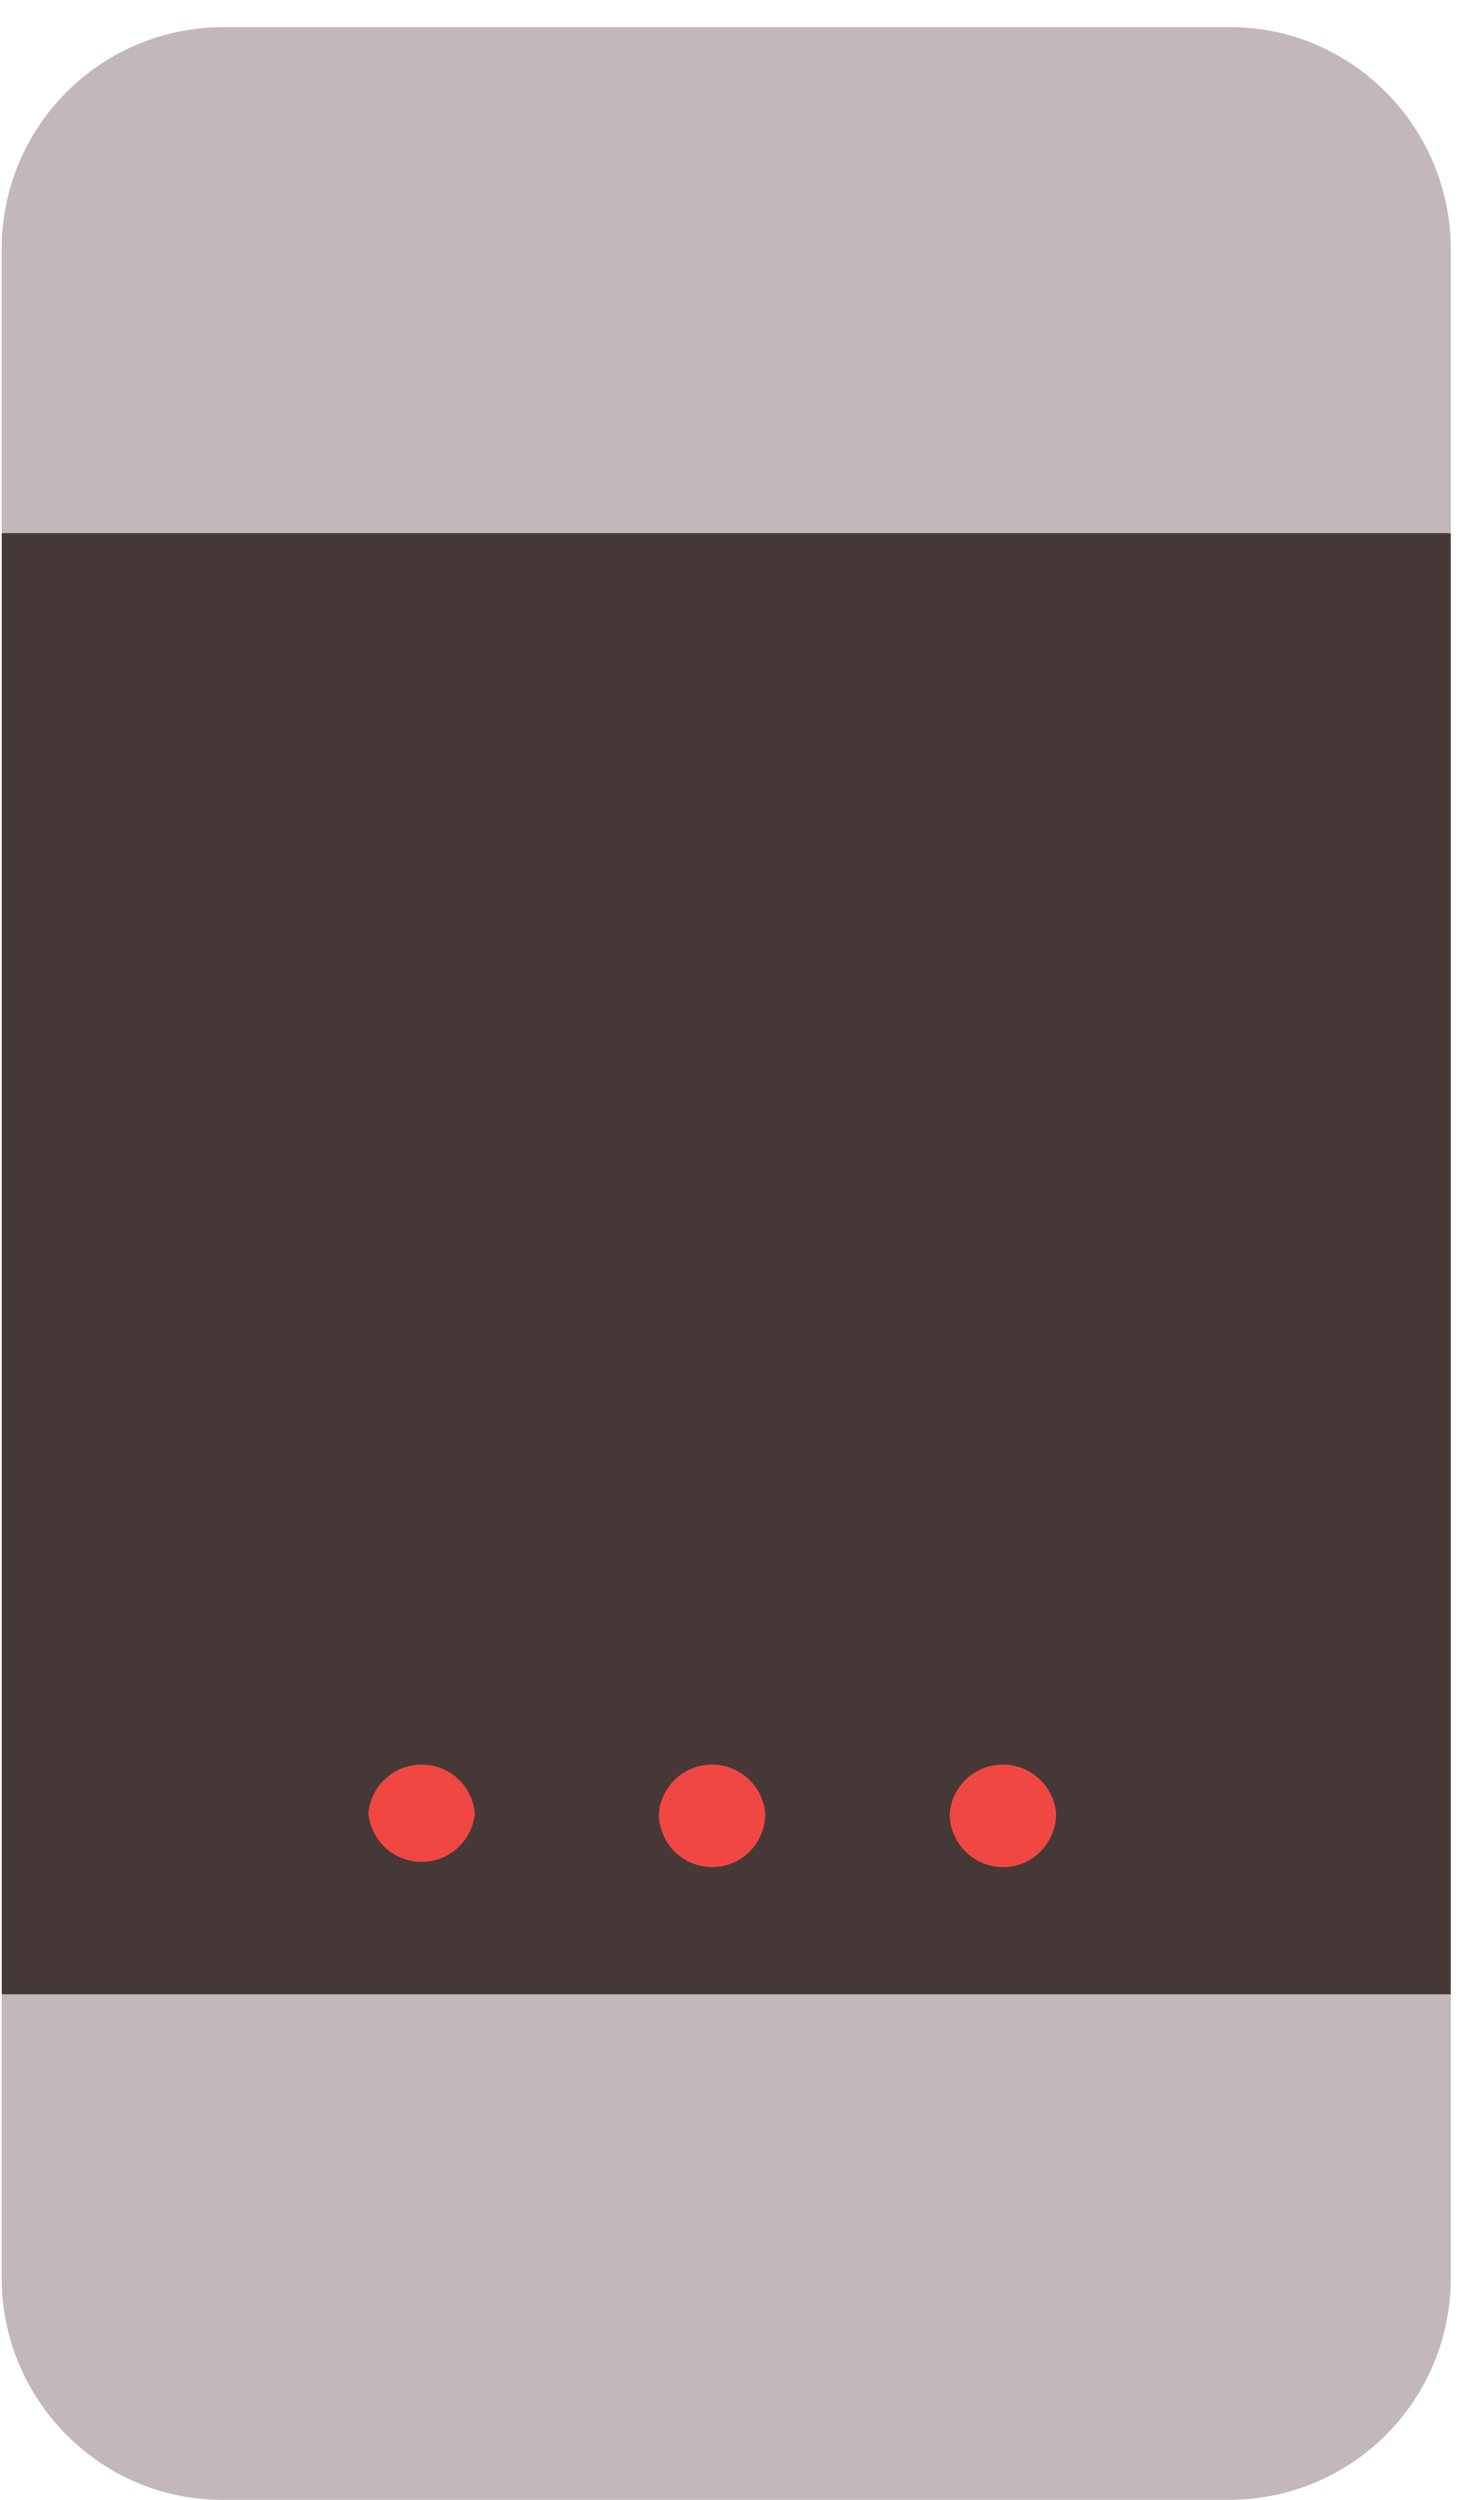 <svg xmlns="http://www.w3.org/2000/svg" xmlns:xlink="http://www.w3.org/1999/xlink" width="34" height="58" viewBox="0 0 34 58"><defs><path id="a" d="M339.67 2027.78c0-2.83-2.3-5.15-5.11-5.15h-23.41a5.14 5.14 0 0 0-5.11 5.15v6.58l16.81 3.32 16.82-3.32z"/><path id="b" d="M306.04 2074.86c0 2.83 2.3 5.14 5.11 5.14h23.4a5.14 5.14 0 0 0 5.12-5.14v-6.59l-16.82-3.32-16.81 3.32z"/><path id="c" d="M306.04 2068.27v-33.9h33.63v33.9z"/><path id="d" d="M314.55 2064.07a1.24 1.24 0 0 1 2.47 0 1.24 1.24 0 0 1-2.47 0z"/><path id="e" d="M328.04 2064.07a1.24 1.24 0 0 1 2.47 0c0 .7-.55 1.25-1.23 1.25-.69 0-1.24-.56-1.24-1.25z"/><path id="f" d="M321.29 2064.07a1.24 1.24 0 0 1 2.47 0c0 .7-.55 1.25-1.23 1.25-.69 0-1.24-.56-1.24-1.25z"/></defs><use fill="#c2b8b9" xlink:href="#a" transform="translate(-306 -2022)"/><use fill="#c2b8b9" xlink:href="#b" transform="translate(-306 -2022)"/><use fill="#463836" xlink:href="#c" transform="translate(-306 -2022)"/><g><use fill="#f14742" xlink:href="#d" transform="translate(-306 -2022)"/><use fill="#f14742" xlink:href="#e" transform="translate(-306 -2022)"/><use fill="#f14742" xlink:href="#f" transform="translate(-306 -2022)"/></g></svg>